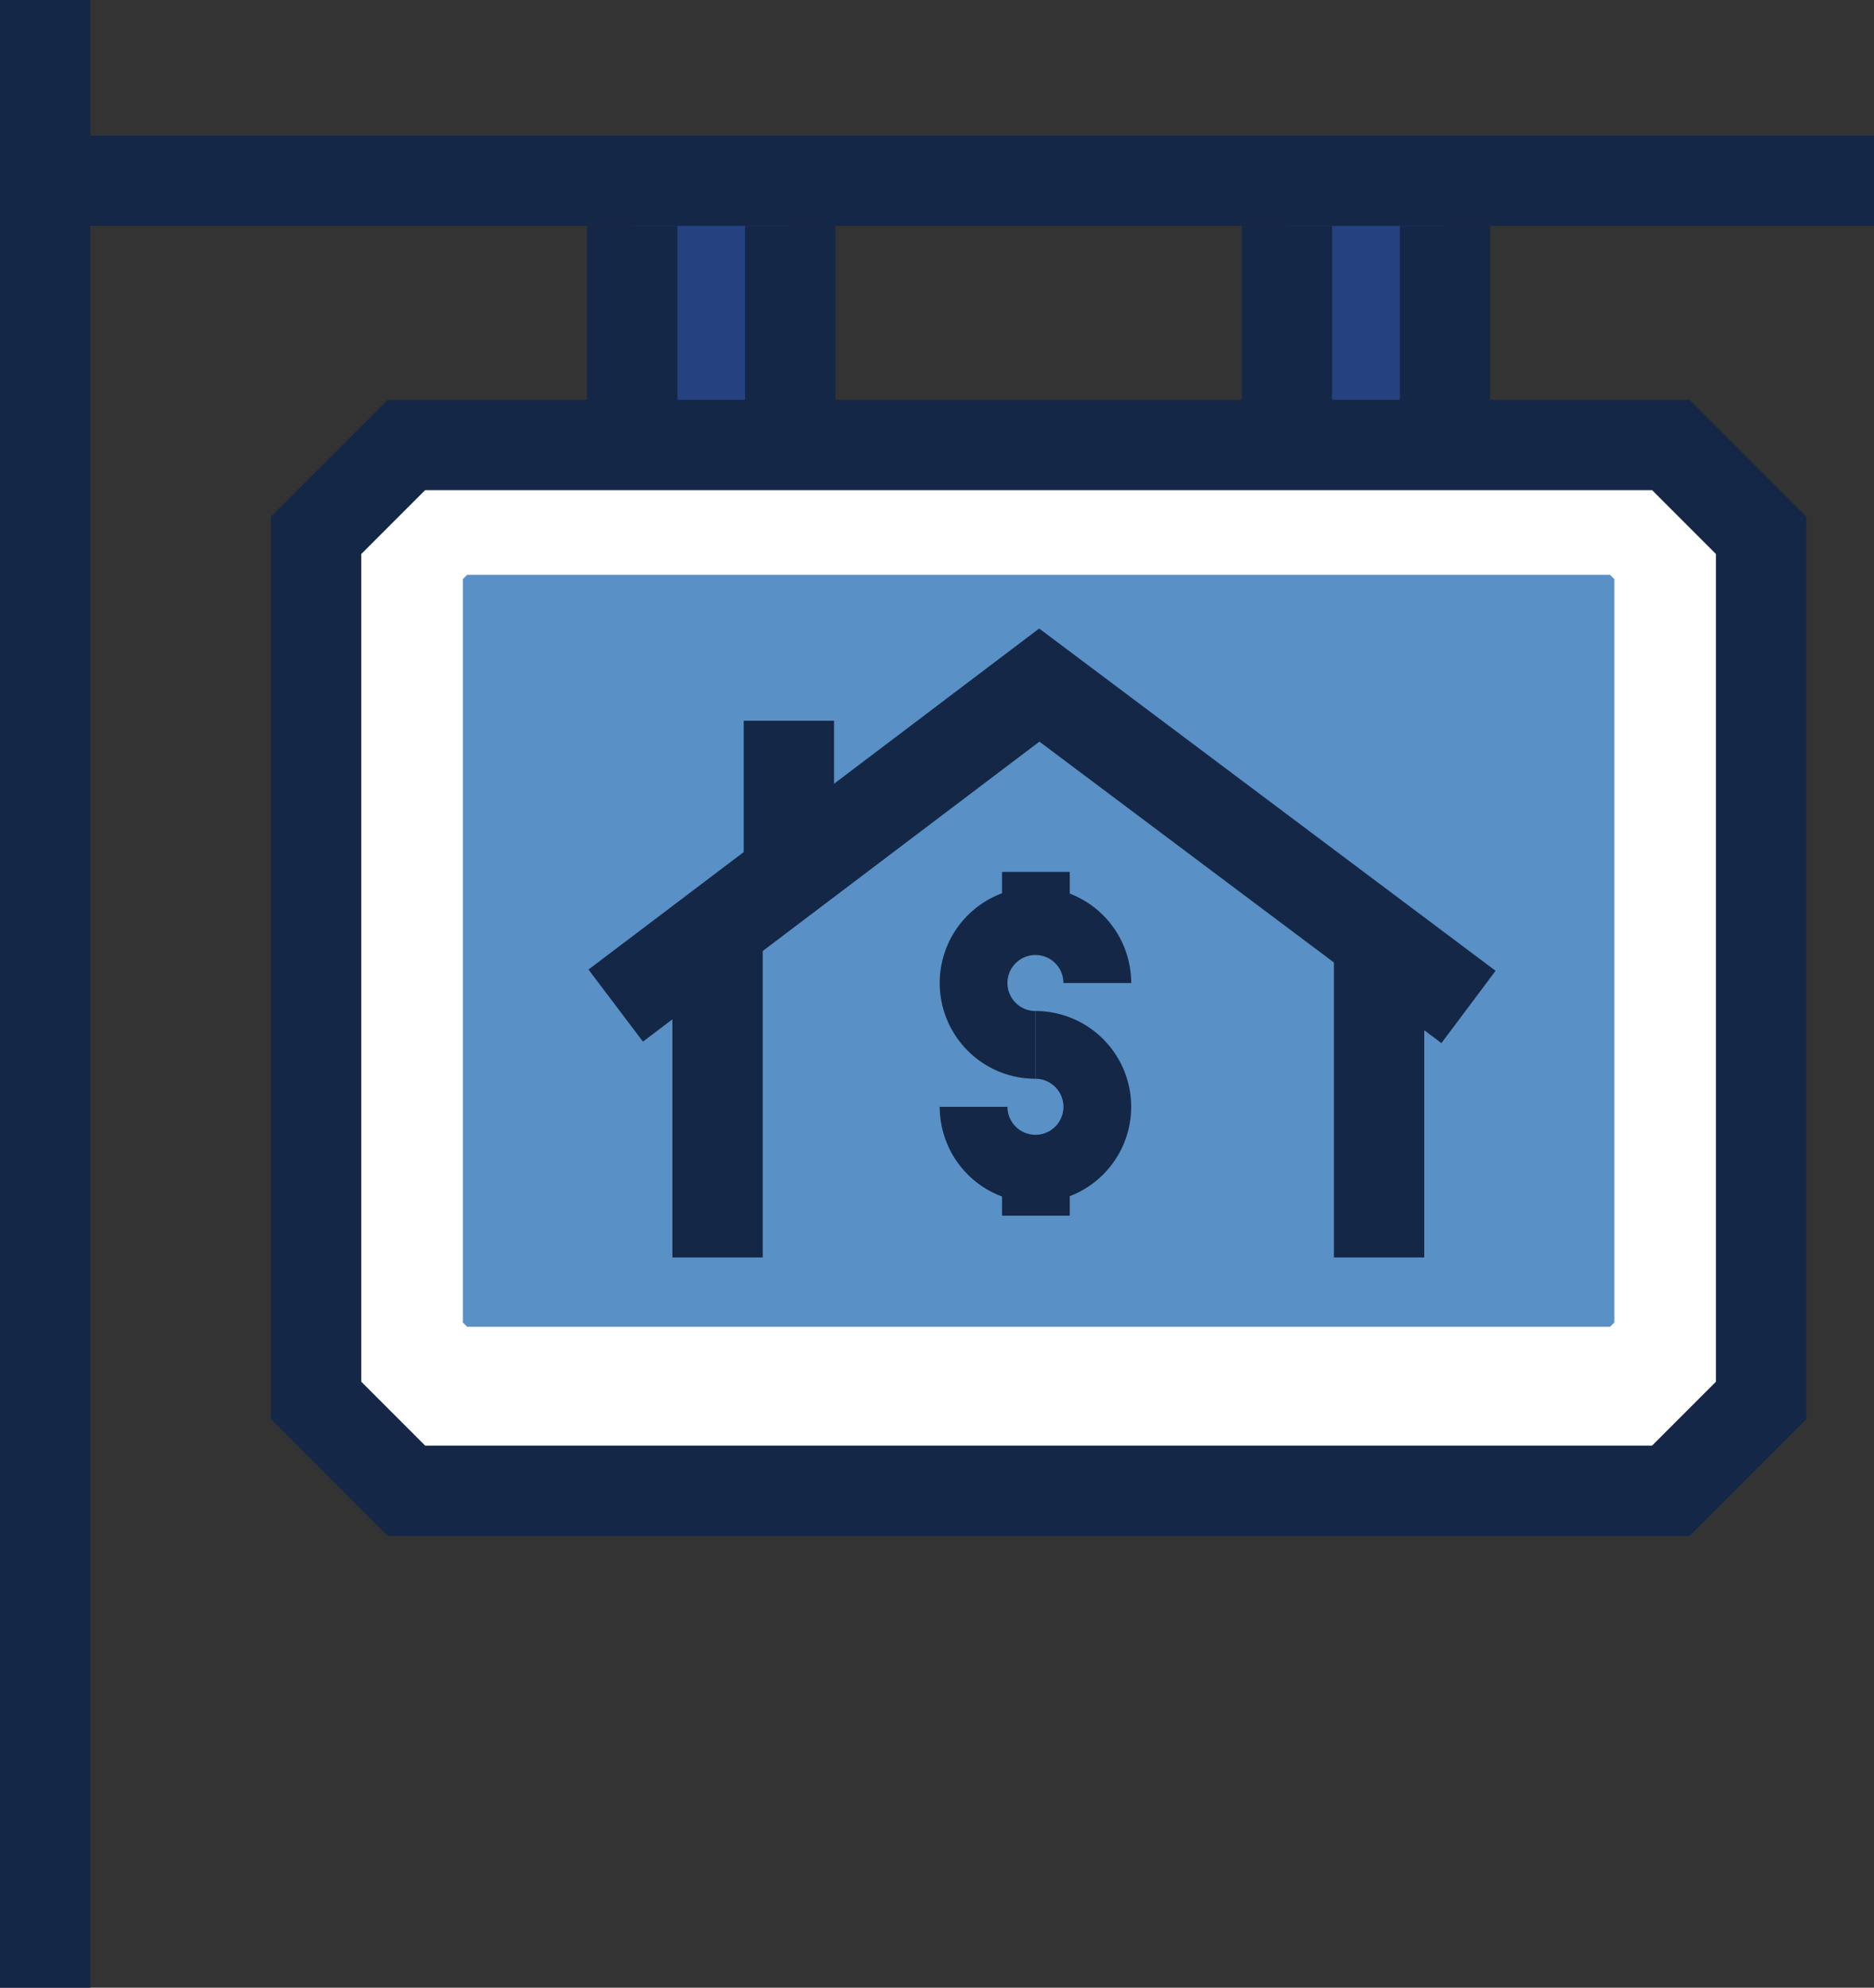 <svg xmlns="http://www.w3.org/2000/svg" width="83" height="88" viewBox="0 0 83 88"><rect x="0" y="0" width="83" height="88" fill="#333333" stroke="none"/><title>icon-property-sale</title><rect x="28" y="8" width="7" height="11" fill="#26417f"/><rect x="57" y="8" width="7" height="11" fill="#26417f"/><polygon points="74 18.94 47.59 18.94 18 18.94 14 22.94 14 61.24 18 65.24 28 65.24 28 65.24 47.59 65.24 69.56 65.24 69.56 65.24 74 65.24 78 61.24 78 22.94 74 18.94" fill="#fff"/><path d="M235.83-423.52h50.62l0.19-.19v-32.91l-0.19-.19H235.83l-0.19.19v32.91Z" transform="translate(-215.14 482.26)" fill="#5990c6"/><polygon points="74 19.7 47.59 19.7 18 19.7 14 23.7 14 62 18 66 28 66 28 66 47.59 66 69.56 66 69.56 66 74 66 78 62 78 23.7 74 19.7" fill="none" stroke="#142746" stroke-miterlimit="10" stroke-width="4"/><line x1="28" y1="19.7" x2="28" y2="10" fill="none" stroke="#142746" stroke-miterlimit="10" stroke-width="4"/><line x1="35" y1="19.7" x2="35" y2="10" fill="none" stroke="#142746" stroke-miterlimit="10" stroke-width="4"/><line x1="57" y1="19.7" x2="57" y2="10" fill="none" stroke="#142746" stroke-miterlimit="10" stroke-width="4"/><line x1="64" y1="19.7" x2="64" y2="10" fill="none" stroke="#142746" stroke-miterlimit="10" stroke-width="4"/><line x1="2" y1="88" x2="2" fill="none" stroke="#142746" stroke-miterlimit="10" stroke-width="4"/><line x1="2" y1="8" x2="83" y2="8" fill="none" stroke="#142746" stroke-miterlimit="10" stroke-width="4"/><line x1="31.78" y1="41.42" x2="31.78" y2="55.67" fill="none" stroke="#142746" stroke-miterlimit="10" stroke-width="4"/><line x1="61.08" y1="55.67" x2="61.08" y2="41.42" fill="none" stroke="#142746" stroke-miterlimit="10" stroke-width="4"/><polyline points="27.27 44.52 46.03 30.33 65.04 44.58" fill="none" stroke="#142746" stroke-miterlimit="10" stroke-width="4"/><line x1="34.94" y1="38.25" x2="34.94" y2="31.91" fill="none" stroke="#142746" stroke-miterlimit="10" stroke-width="4"/><path d="M261-436a2.74,2.74,0,0,1-2.74-2.74,2.74,2.74,0,0,1,2.74-2.74,2.74,2.74,0,0,1,2.74,2.74" transform="translate(-215.14 482.26)" fill="none" stroke="#142746" stroke-miterlimit="10" stroke-width="3"/><path d="M261-436a2.74,2.74,0,0,1,2.74,2.74,2.74,2.74,0,0,1-2.74,2.74,2.74,2.74,0,0,1-2.74-2.74" transform="translate(-215.14 482.26)" fill="none" stroke="#142746" stroke-miterlimit="10" stroke-width="3"/><line x1="45.88" y1="40.74" x2="45.88" y2="38.6" fill="none" stroke="#142746" stroke-miterlimit="10" stroke-width="3"/><line x1="45.88" y1="53.82" x2="45.88" y2="51.7" fill="none" stroke="#142746" stroke-miterlimit="10" stroke-width="3"/></svg>